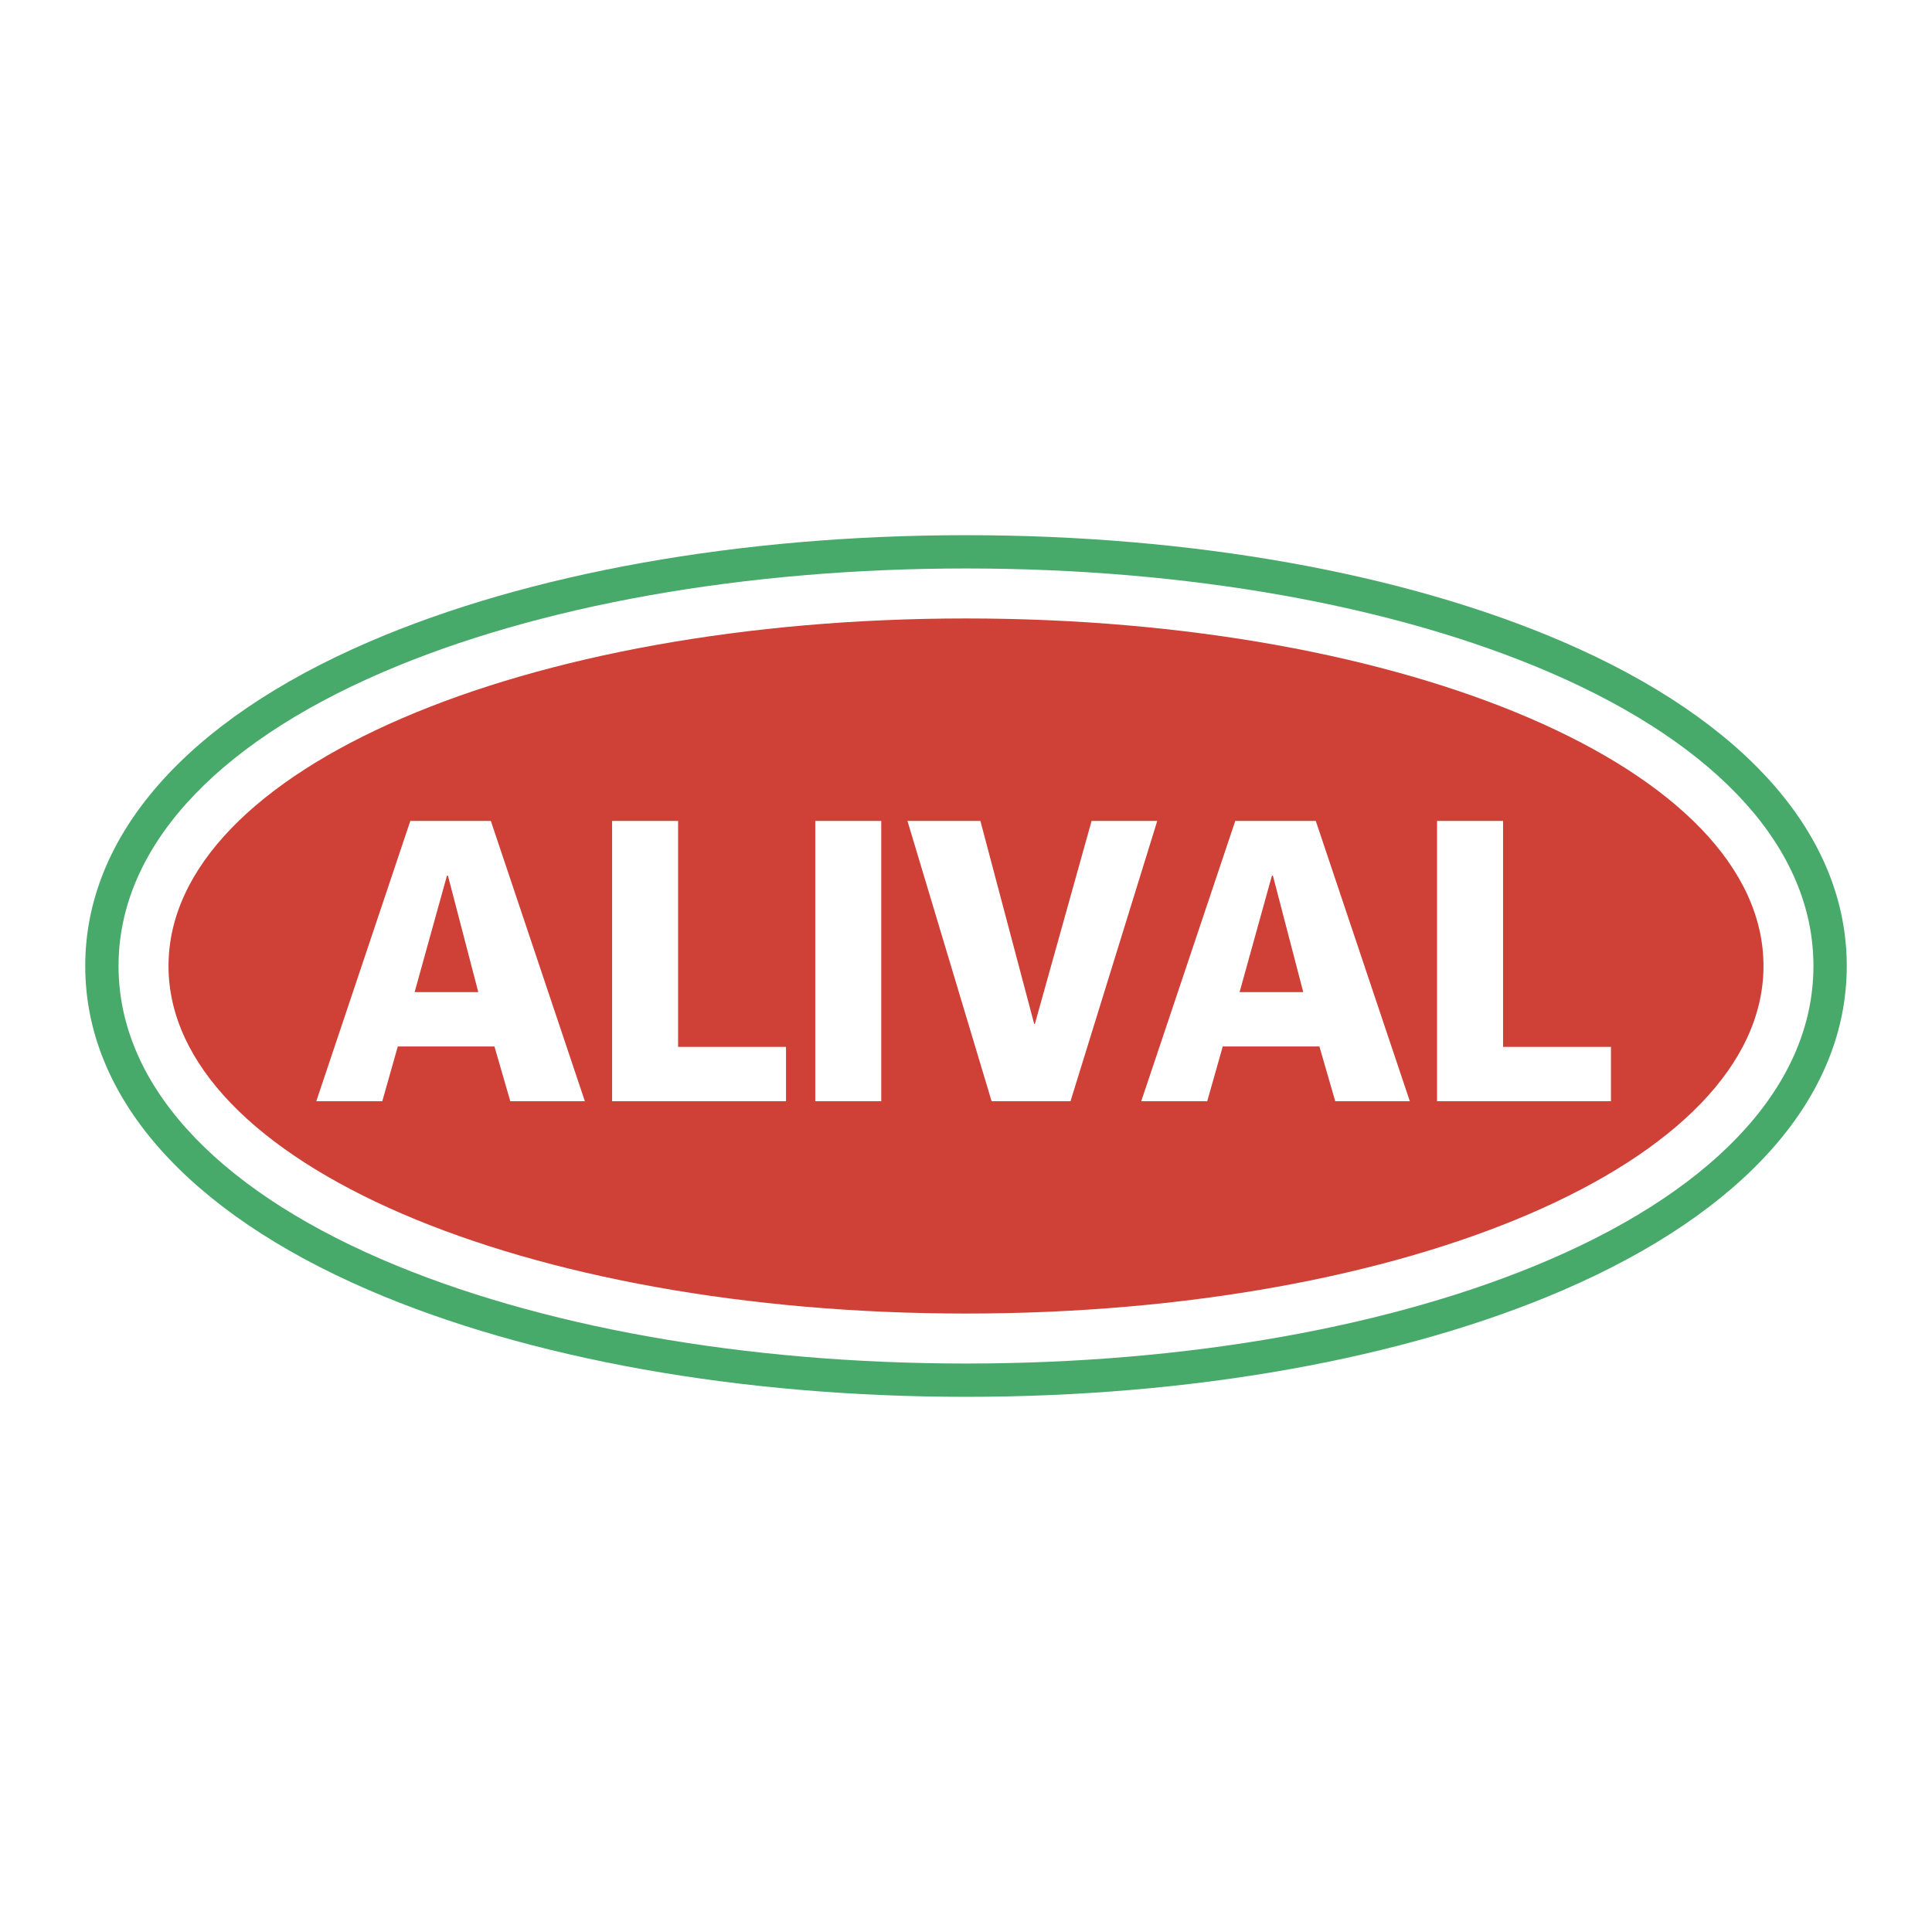 <svg xmlns="http://www.w3.org/2000/svg" width="2500" height="2500" viewBox="0 0 192.756 192.756"><g fill-rule="evenodd" clip-rule="evenodd"><path fill="#fff" d="M0 0h192.756v192.756H0V0z"/><path d="M36.827 64.032C18.563 71.908 8.504 83.396 8.504 96.378c0 12.982 10.059 24.47 28.323 32.347 15.908 6.858 37.056 10.637 59.552 10.637 22.494 0 43.645-3.778 59.551-10.637 18.264-7.877 28.322-19.364 28.322-32.347 0-12.982-10.059-24.47-28.322-32.346-15.906-6.858-37.057-10.637-59.551-10.637-22.496 0-43.645 3.779-59.552 10.637z" fill="#48aa6a"/><path d="M38.143 67.083c-16.97 7.317-26.316 17.72-26.316 29.294 0 11.573 9.346 21.977 26.316 29.294 15.5 6.685 36.183 10.368 58.236 10.368 22.053 0 42.732-3.684 58.232-10.368 16.971-7.317 26.316-17.721 26.316-29.294 0-11.574-9.346-21.978-26.316-29.294-15.5-6.685-36.18-10.366-58.232-10.366-22.053.001-42.735 3.682-58.236 10.366z" fill="#fff"/><path d="M16.812 96.378c0-19.679 35.623-34.675 79.567-34.675 43.943 0 79.564 14.997 79.564 34.675s-35.621 34.675-79.564 34.675c-43.944 0-79.567-14.996-79.567-34.675z" fill="#cf4037"/><path d="M38.14 109.872l1.547-5.464h9.646l1.58 5.464h7.44l-9.382-27.968h-8.034l-9.382 27.968h6.585zm3.226-10.886l3.226-11.621h.099l3.028 11.621h-6.353zM78.42 109.872v-5.425H67.654V81.904h-6.585v27.968H78.42zM87.923 109.872V81.904h-6.584v27.968h6.584zM103.248 102.163h-.066l-5.368-20.259h-7.277l8.397 27.968h7.869l8.656-27.968h-6.551l-5.66 20.259zM120.445 109.872l1.547-5.464h9.646l1.58 5.464h7.441l-9.383-27.968h-8.033l-9.383 27.968h6.585zm3.227-10.886l3.227-11.621h.1l3.027 11.621h-6.354zM160.725 109.872v-5.425h-10.764V81.904h-6.586v27.968h17.35z" fill="#fff"/></g></svg>